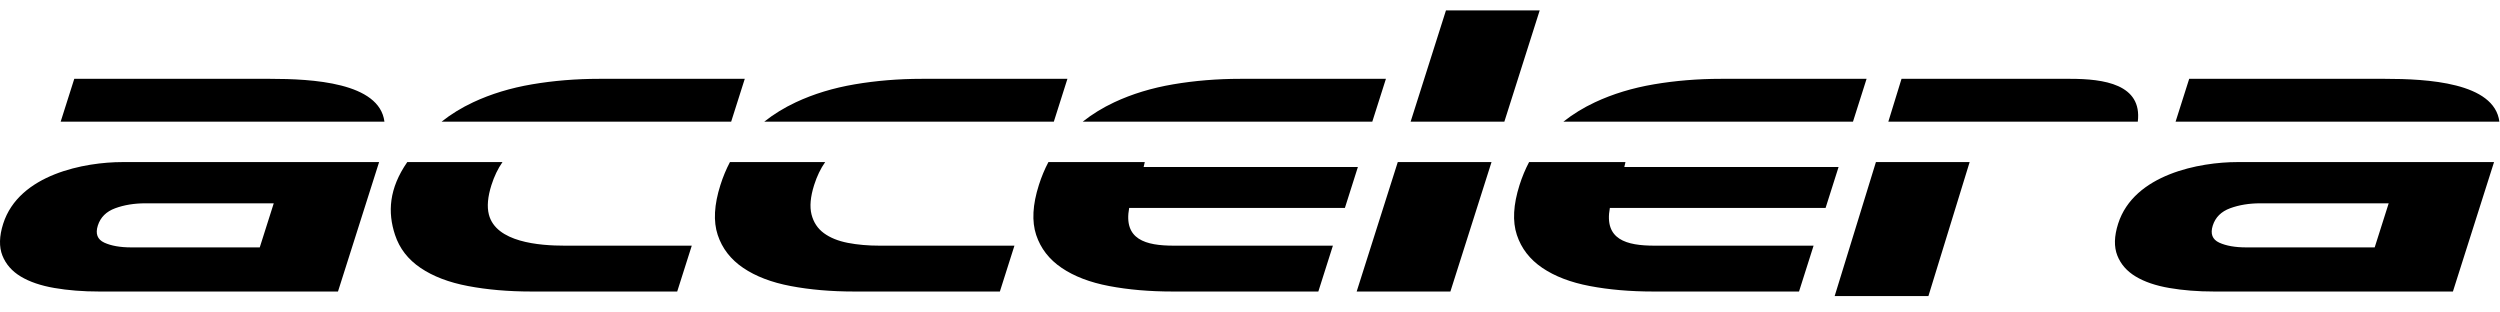 <svg width="120" height="15" viewBox="0 0 120 15" fill="none" xmlns="http://www.w3.org/2000/svg">
<g clip-path="url(#clip0_53_4)">
<path fill-rule="evenodd" clip-rule="evenodd" d="M90.64 5.84L91.273 3.784H93.694H95.772H99.373C100.977 3.784 102.833 4.038 102.614 5.84H95.14H90.64ZM92.564 14.21H88.064L90.044 7.78H94.543L92.564 14.21ZM25.51 13.993C24.401 13.993 23.386 13.905 22.466 13.73C21.545 13.556 20.785 13.265 20.185 12.858C19.584 12.452 19.177 11.925 18.962 11.276C18.602 10.19 18.669 9.052 19.549 7.78H24.119C23.9 8.093 23.724 8.46 23.59 8.88C23.411 9.445 23.369 9.916 23.465 10.294C23.803 11.629 25.881 11.792 27.112 11.792H33.205L32.506 13.993H25.51ZM21.196 5.84C21.653 5.478 22.157 5.169 22.71 4.91C23.567 4.509 24.511 4.222 25.542 4.047C26.573 3.872 27.644 3.784 28.753 3.784H35.749L35.096 5.84H21.196ZM36.684 5.84C37.141 5.478 37.646 5.169 38.198 4.91C39.055 4.509 39.999 4.222 41.03 4.047C42.062 3.872 43.132 3.784 44.241 3.784H51.236L50.584 5.84H36.684ZM40.999 13.993C39.889 13.993 38.874 13.905 37.954 13.73C37.034 13.556 36.273 13.265 35.673 12.858C35.073 12.452 34.665 11.925 34.45 11.276C34.235 10.627 34.278 9.828 34.58 8.88C34.704 8.488 34.857 8.121 35.037 7.78H39.608C39.388 8.093 39.212 8.46 39.079 8.88C38.9 9.445 38.858 9.916 38.953 10.294C39.049 10.672 39.247 10.971 39.546 11.191C39.846 11.411 40.228 11.566 40.693 11.657C41.157 11.747 41.667 11.792 42.221 11.792H48.693L47.994 13.993H40.999ZM51.971 5.84C52.428 5.478 52.932 5.169 53.484 4.91C54.341 4.509 55.285 4.222 56.316 4.047C57.348 3.872 58.418 3.784 59.528 3.784H66.524L65.87 5.84H51.971ZM56.285 13.993C55.176 13.993 54.161 13.905 53.24 13.73C52.32 13.556 51.56 13.265 50.96 12.858C50.359 12.452 49.952 11.925 49.736 11.276C49.522 10.627 49.564 9.828 49.866 8.88C49.991 8.488 50.143 8.121 50.324 7.78H54.949L54.895 8.015H65.179L64.555 9.981H54.2C53.918 11.5 54.99 11.792 56.347 11.792H63.979L63.28 13.993H56.285ZM71.593 7.78L69.619 13.993H65.12L67.093 7.78H71.593ZM69.406 0.5H73.905L72.209 5.84H67.71L69.406 0.5ZM104.428 5.84L105.081 3.784H114.483C116.496 3.784 119.732 3.956 119.97 5.84H104.428ZM101.669 10.742C102.428 8.353 105.613 7.78 107.393 7.78H119.714L117.74 13.993H106.276C105.496 13.993 104.779 13.936 104.127 13.823C103.474 13.711 102.936 13.527 102.514 13.273C102.091 13.019 101.797 12.684 101.632 12.266C101.467 11.848 101.479 11.341 101.669 10.742ZM106.213 10.826C106.088 11.22 106.191 11.494 106.523 11.647C106.854 11.799 107.287 11.875 107.821 11.875H113.985L114.657 9.759H108.494C107.96 9.759 107.477 9.838 107.047 9.996C106.617 10.154 106.339 10.431 106.213 10.826ZM75.043 5.84C75.5 5.478 76.005 5.169 76.557 4.91C77.414 4.509 78.358 4.222 79.389 4.047C80.42 3.872 81.491 3.784 82.6 3.784H89.596L88.943 5.84H75.043ZM79.358 13.993C78.248 13.993 77.233 13.905 76.313 13.73C75.393 13.556 74.632 13.265 74.032 12.858C73.432 12.452 73.024 11.925 72.809 11.276C72.594 10.627 72.637 9.828 72.938 8.88C73.063 8.488 73.216 8.121 73.396 7.78H78.022L77.968 8.015H88.252L87.628 9.981H77.273C76.991 11.5 78.063 11.792 79.42 11.792H87.052L86.353 13.993H79.358ZM2.912 5.84L3.565 3.784H12.966C14.979 3.784 18.215 3.956 18.453 5.84H2.912ZM0.152 10.742C0.911 8.353 4.096 7.78 5.877 7.78H18.197L16.223 13.993H4.759C3.979 13.993 3.262 13.936 2.61 13.823C1.958 13.711 1.42 13.527 0.997 13.273C0.575 13.019 0.281 12.684 0.115 12.266C-0.05 11.848 -0.038 11.341 0.152 10.742ZM4.696 10.826C4.571 11.22 4.674 11.494 5.006 11.647C5.337 11.799 5.77 11.875 6.304 11.875H12.468L13.14 9.759H6.977C6.443 9.759 5.96 9.838 5.53 9.996C5.1 10.154 4.822 10.431 4.696 10.826Z" fill="black"/>
</g>
<defs>
<clipPath id="clip0_53_4">
<rect width="120" height="14" fill="white" transform="translate(0 0.5)"/>
</clipPath>
</defs>
</svg>
